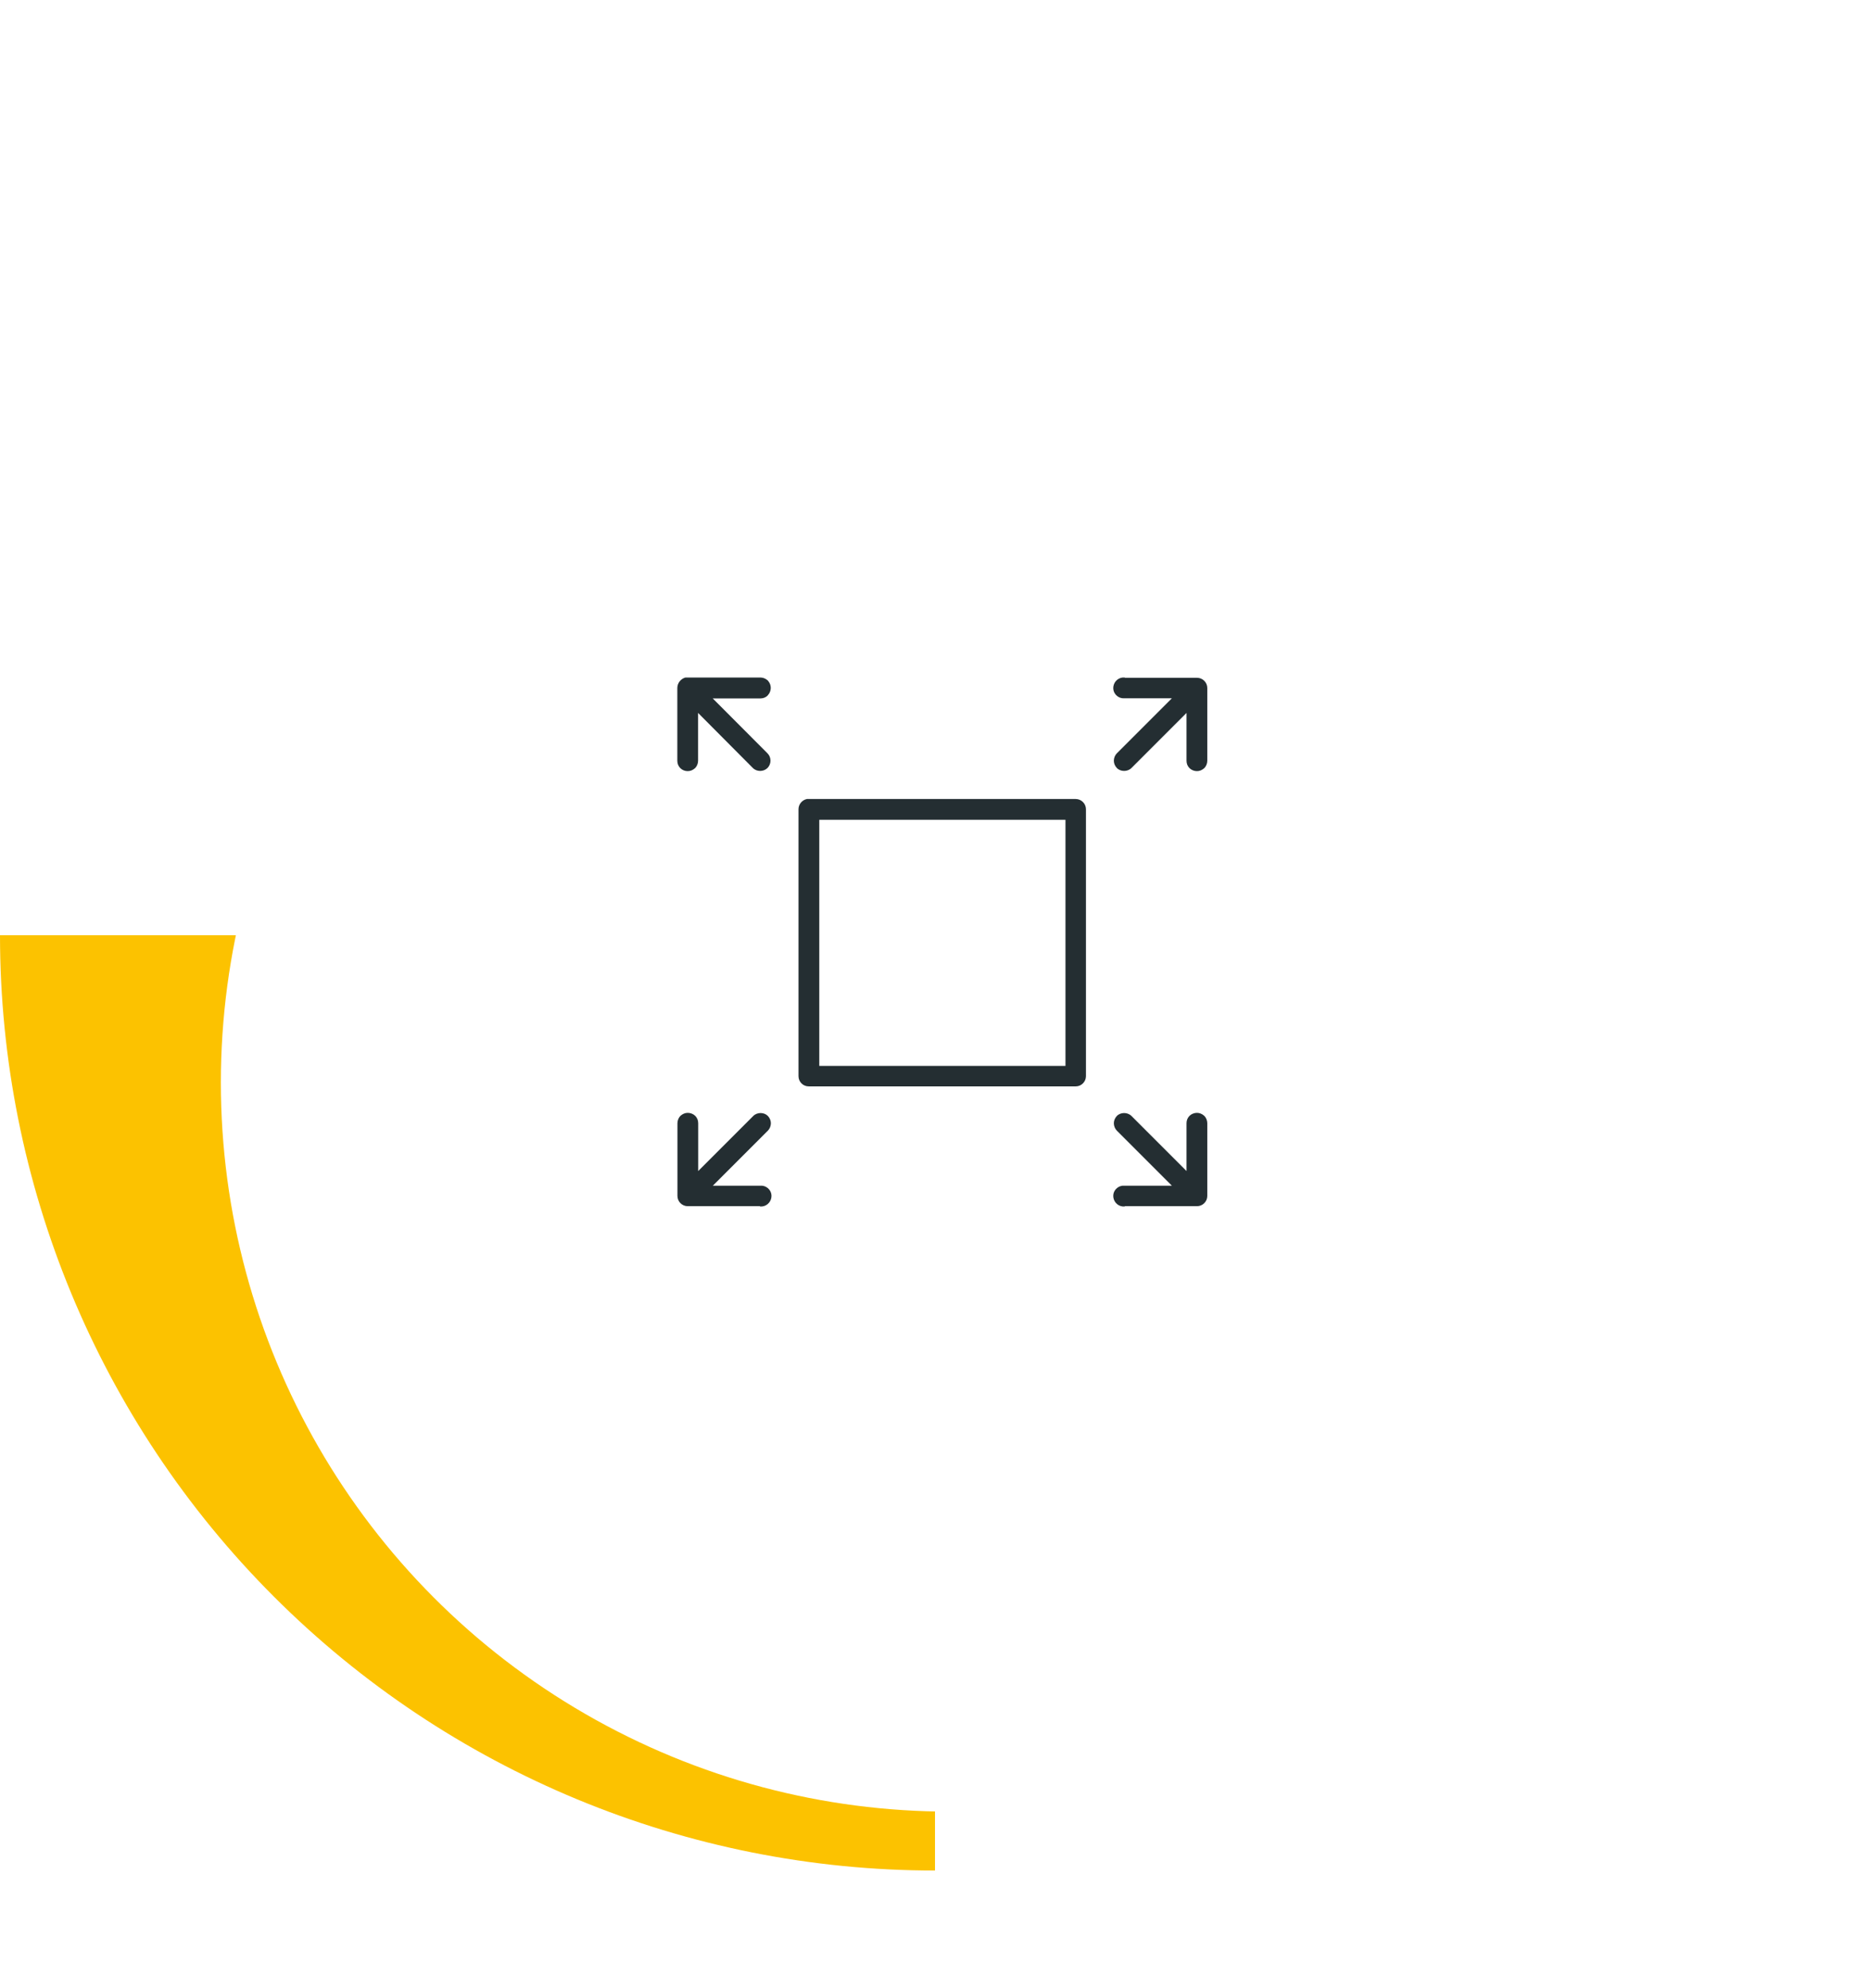 <svg width="127" height="135" viewBox="0 0 127 135" fill="none" xmlns="http://www.w3.org/2000/svg">
<path d="M63.5 127C46.659 127 30.507 120.31 18.599 108.401C6.69 96.493 2.54296e-06 80.341 0 63.5L63.5 63.5L63.5 127Z" fill="#FCC200"/>
<g filter="url(#filter0_d_3260_40500)">
<circle cx="64.5" cy="63.5" r="49.5" fill="white"/>
</g>
<g clip-path="url(#clip0_3260_40500)">
<path d="M52.143 47.207C52.269 47.082 52.346 46.889 52.346 46.705C52.346 46.522 52.279 46.357 52.153 46.212L52.124 46.184C51.989 46.068 51.815 46 51.641 46H46.551C46.232 46.087 46 46.377 46 46.715V51.651C46 51.844 46.068 52.018 46.203 52.153C46.338 52.288 46.522 52.356 46.705 52.356C46.889 52.356 47.053 52.288 47.207 52.153C47.333 52.027 47.41 51.834 47.41 51.651V48.405L51.129 52.143C51.4 52.414 51.863 52.404 52.124 52.143C52.249 52.018 52.327 51.834 52.327 51.651C52.327 51.458 52.259 51.284 52.124 51.148L48.405 47.42H51.641C51.834 47.42 52.008 47.352 52.143 47.217V47.207Z" fill="#242E32"/>
<path d="M73.056 54.249H54.8C54.472 54.317 54.23 54.606 54.23 54.944V73.065C54.23 73.452 54.54 73.761 54.926 73.761H73.056C73.443 73.761 73.752 73.442 73.752 73.065V54.944C73.752 54.558 73.433 54.249 73.056 54.249ZM72.361 55.659V72.37H55.641V55.659H72.361V55.659Z" fill="#242E32"/>
<path d="M81.297 46.019H76.4L76.38 46H76.245C75.859 46.039 75.579 46.386 75.608 46.773C75.636 47.149 75.984 47.439 76.351 47.41H79.587L75.849 51.148C75.723 51.274 75.646 51.467 75.646 51.651C75.646 51.834 75.723 52.008 75.849 52.143C76.1 52.404 76.573 52.414 76.844 52.143L80.582 48.405V51.651C80.582 51.844 80.65 52.018 80.785 52.153C80.91 52.279 81.104 52.356 81.287 52.356C81.471 52.356 81.635 52.288 81.789 52.153C81.915 52.027 81.992 51.834 81.992 51.651V46.715C81.992 46.328 81.674 46.019 81.297 46.019V46.019Z" fill="#242E32"/>
<path d="M46.694 81.894H51.6L51.62 81.913H51.755C52.141 81.874 52.422 81.527 52.393 81.14C52.364 80.764 52.016 80.474 51.649 80.503H48.413L52.151 76.765C52.277 76.639 52.354 76.446 52.354 76.263C52.354 76.079 52.277 75.905 52.151 75.77C51.9 75.509 51.427 75.499 51.156 75.77L47.418 79.508V76.263C47.418 76.069 47.35 75.895 47.215 75.76C47.09 75.635 46.897 75.557 46.713 75.557C46.529 75.557 46.365 75.625 46.211 75.76C46.085 75.886 46.008 76.079 46.008 76.263V81.198C46.008 81.585 46.327 81.894 46.703 81.894H46.694Z" fill="#242E32"/>
<path d="M81.297 81.894H76.4L76.38 81.913H76.245C75.859 81.874 75.579 81.527 75.608 81.14C75.636 80.764 75.984 80.474 76.351 80.503H79.587L75.849 76.765C75.723 76.639 75.646 76.446 75.646 76.263C75.646 76.079 75.723 75.905 75.849 75.77C76.1 75.509 76.573 75.499 76.844 75.77L80.582 79.508V76.263C80.582 76.069 80.65 75.895 80.785 75.76C80.91 75.635 81.104 75.557 81.287 75.557C81.471 75.557 81.635 75.625 81.789 75.76C81.915 75.886 81.992 76.079 81.992 76.263V81.198C81.992 81.585 81.674 81.894 81.297 81.894V81.894Z" fill="#242E32"/>
</g>
<defs>
<filter id="filter0_d_3260_40500" x="3" y="12" width="123" height="123" filterUnits="userSpaceOnUse" color-interpolation-filters="sRGB">
<feFlood flood-opacity="0" result="BackgroundImageFix"/>
<feColorMatrix in="SourceAlpha" type="matrix" values="0 0 0 0 0 0 0 0 0 0 0 0 0 0 0 0 0 0 127 0" result="hardAlpha"/>
<feOffset dy="10"/>
<feGaussianBlur stdDeviation="6"/>
<feColorMatrix type="matrix" values="0 0 0 0 0 0 0 0 0 0 0 0 0 0 0 0 0 0 0.07 0"/>
<feBlend mode="normal" in2="BackgroundImageFix" result="effect1_dropShadow_3260_40500"/>
<feBlend mode="normal" in="SourceGraphic" in2="effect1_dropShadow_3260_40500" result="shape"/>
</filter>
<clipPath id="clip0_3260_40500">
<rect width="36" height="35.913" fill="white" transform="translate(46 46)"/>
</clipPath>
</defs>
</svg>
